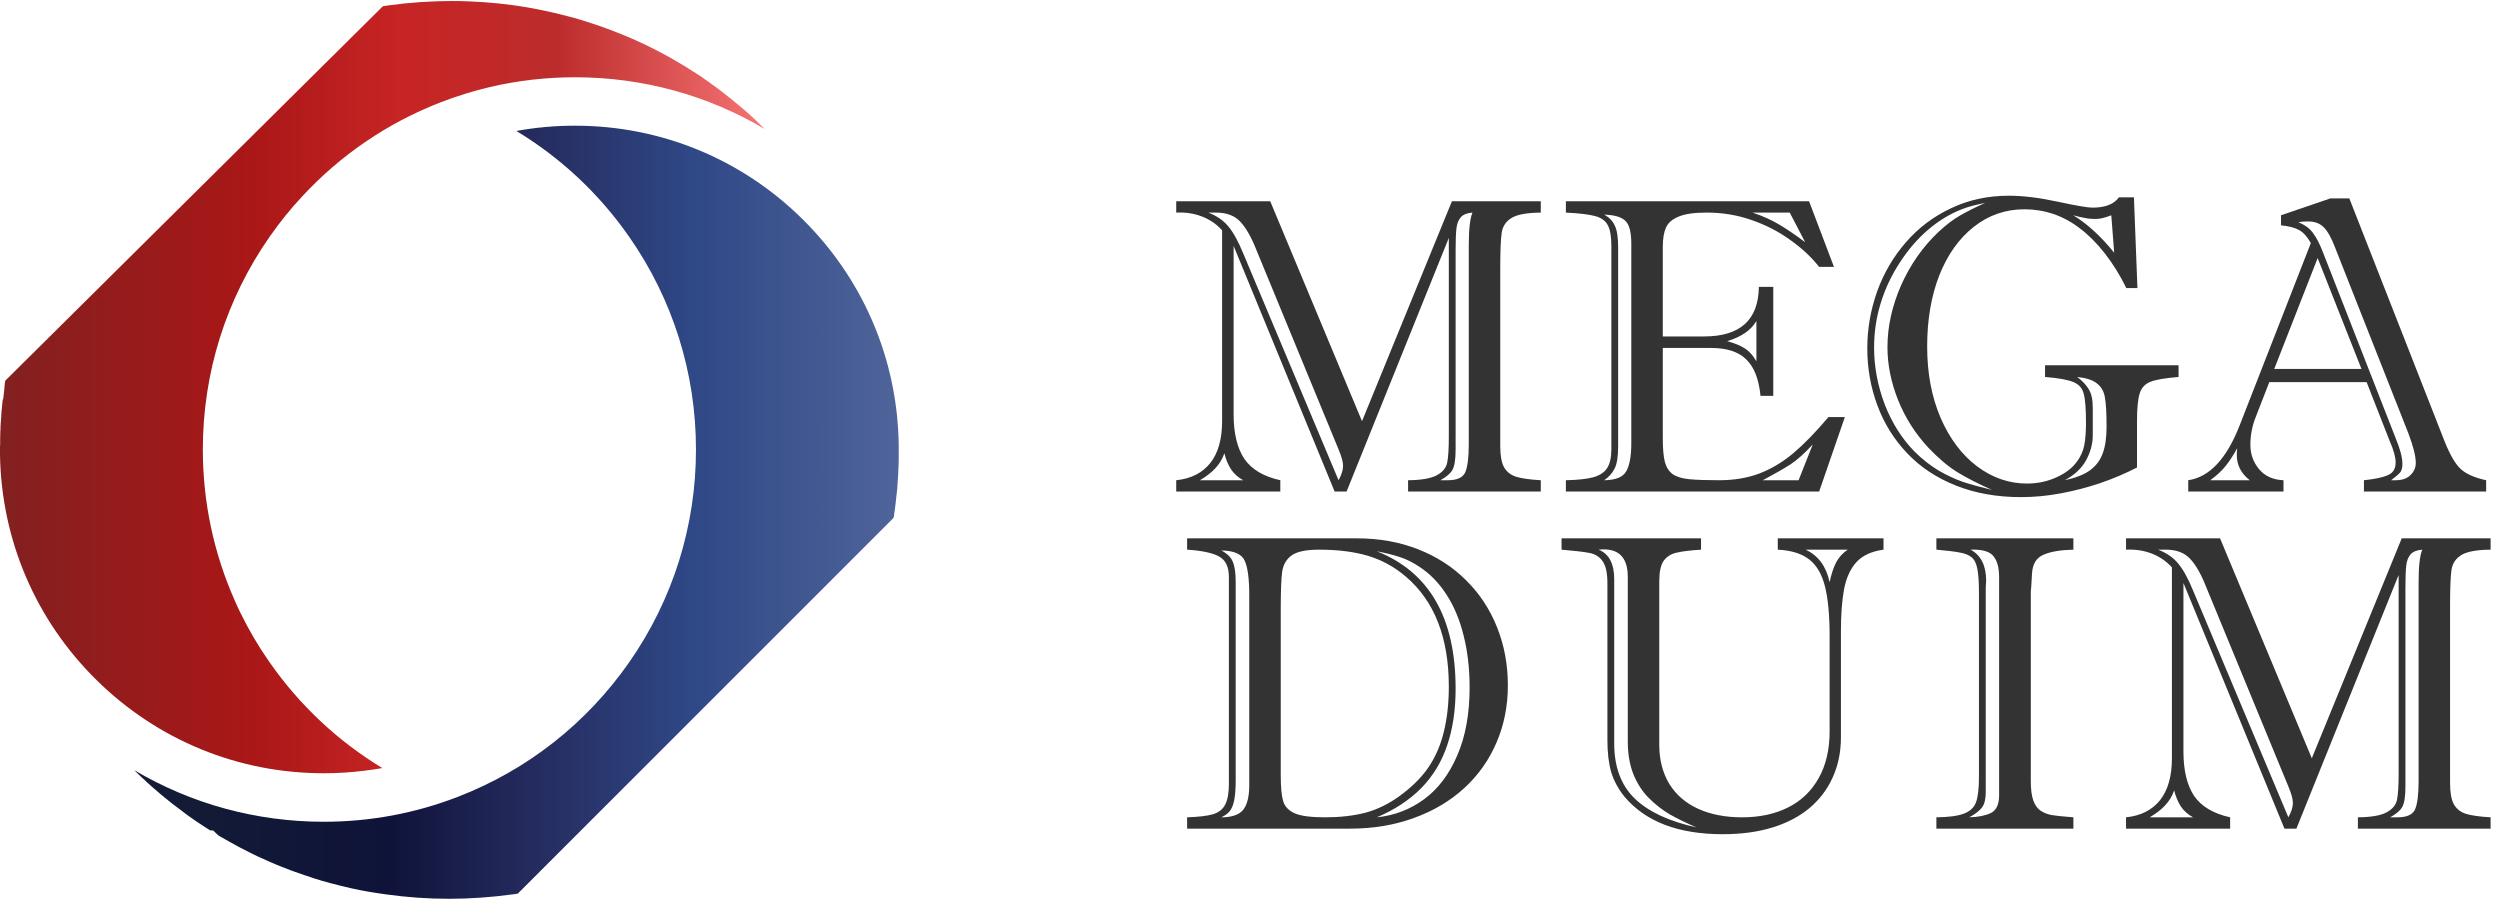 <?xml version="1.0" encoding="UTF-8"?> <svg xmlns="http://www.w3.org/2000/svg" width="178" height="64" viewBox="0 0 178 64" fill="none"><g clip-path="url(#clip0_267_12668)"><path d="M0.371 27.118V27.146L0.359 27.186C0.348 27.242 0.343 27.298 0.337 27.349V27.36C0.337 27.36 0.337 27.382 0.337 27.393C0.337 27.427 0.326 27.461 0.326 27.495L0.314 27.579V27.596L0.309 27.624V27.641V27.652V27.657V27.686V27.708V27.725C0.298 27.831 0.281 27.938 0.27 28.045C0.258 28.14 0.247 28.236 0.236 28.331C0.236 28.37 0.23 28.404 0.225 28.438H0.197V28.443C0.185 28.561 0.168 28.679 0.157 28.791C0.146 28.876 0.14 28.966 0.135 29.055V29.067L0.124 29.151C0.124 29.185 0.118 29.218 0.112 29.252C0.112 29.286 0.107 29.325 0.101 29.359C0.101 29.375 0.101 29.398 0.101 29.415C0.101 29.443 0.101 29.471 0.095 29.499C0.095 29.533 0.095 29.566 0.09 29.606C0.09 29.622 0.09 29.639 0.09 29.656C0.079 29.774 0.073 29.898 0.062 30.044H0.056C0.056 30.111 0.051 30.173 0.045 30.229C0.045 30.291 0.039 30.358 0.034 30.42V30.431V30.442H0.039C0.039 30.442 0.039 30.459 0.039 30.47C0.039 30.487 0.039 30.498 0.039 30.515V30.532H0.034V30.555C0.034 30.628 0.028 30.695 0.022 30.768C0.022 30.796 0.022 30.83 0.022 30.858C0.022 30.987 0.011 31.11 0.011 31.234C0.011 31.251 0.011 31.273 0.011 31.296V31.34C0.011 31.442 0.011 31.548 0.011 31.649V31.706V31.734H0V31.84C0 31.874 0 31.902 0 31.936C0 31.958 0 31.981 0 32.003C0 32.026 0 32.048 0 32.07C0 32.099 0 32.132 0 32.16V32.346C0.09 38.432 2.532 44.142 6.867 48.414C11.208 52.698 16.957 55.056 23.055 55.056C24.027 55.056 24.987 54.995 25.936 54.877C26.368 54.821 26.795 54.764 27.222 54.686C24.066 52.777 21.337 50.222 19.192 47.151C18.412 46.039 17.727 44.872 17.137 43.67C17.002 43.401 16.879 43.125 16.755 42.85C16.744 42.822 16.727 42.789 16.716 42.761C15.222 39.397 14.442 35.754 14.442 32.003C14.442 26.551 16.087 21.313 19.198 16.855C19.911 15.833 20.691 14.867 21.534 13.964C24.262 11.022 27.609 8.742 31.382 7.282C32.528 6.839 33.69 6.479 34.88 6.199C36.857 5.733 38.89 5.502 40.95 5.502C45.768 5.502 50.395 6.783 54.438 9.18C54.438 9.18 54.438 9.18 54.432 9.174C54.398 9.141 54.353 9.101 54.32 9.062C54.269 9.012 54.219 8.967 54.168 8.916C54.151 8.899 54.134 8.888 54.123 8.871L54.112 8.86L54.106 8.849C54.061 8.809 54.011 8.765 53.966 8.72C53.915 8.675 53.87 8.63 53.82 8.579V8.568L53.809 8.557C53.809 8.557 53.792 8.54 53.781 8.534C53.724 8.484 53.668 8.428 53.612 8.377L53.601 8.366L53.528 8.299C53.528 8.299 53.505 8.276 53.489 8.265C53.404 8.192 53.326 8.119 53.247 8.046C53.152 7.962 53.062 7.883 52.978 7.81C52.95 7.788 52.922 7.76 52.888 7.737C52.826 7.687 52.764 7.63 52.703 7.58L52.579 7.479L52.512 7.423L52.461 7.378L52.433 7.355C52.36 7.294 52.287 7.237 52.214 7.176L52.203 7.164L52.197 7.153H52.186C52.13 7.103 52.079 7.058 52.023 7.018C51.849 6.878 51.669 6.738 51.49 6.603V6.597C51.439 6.558 51.394 6.524 51.344 6.485L51.282 6.44L51.248 6.412C51.248 6.412 51.231 6.401 51.226 6.395C51.226 6.395 51.226 6.395 51.22 6.39L51.215 6.384L51.203 6.373L51.102 6.3L51.063 6.272L50.923 6.171C50.923 6.171 50.895 6.148 50.878 6.137C50.85 6.12 50.827 6.098 50.799 6.081L50.743 6.041C50.687 6.002 50.636 5.963 50.58 5.924C50.569 5.912 50.552 5.907 50.541 5.896L50.524 5.884L50.513 5.873C50.378 5.778 50.249 5.688 50.114 5.592C50.052 5.547 49.996 5.508 49.934 5.463C49.917 5.452 49.906 5.441 49.889 5.435C49.8 5.379 49.71 5.317 49.62 5.255C49.62 5.255 49.609 5.25 49.603 5.244H49.597H49.586C49.586 5.244 49.547 5.216 49.53 5.199C49.463 5.154 49.401 5.115 49.334 5.076H49.322V5.07H49.311C49.216 4.997 49.115 4.941 49.019 4.879H49.008V4.874L48.997 4.862C48.896 4.801 48.794 4.733 48.694 4.677L48.531 4.582C48.531 4.582 48.48 4.548 48.458 4.537C48.43 4.52 48.396 4.497 48.362 4.481H48.357C48.34 4.469 48.317 4.458 48.3 4.447C48.227 4.402 48.154 4.363 48.081 4.318L48.025 4.284C48.025 4.284 47.975 4.256 47.952 4.239C47.885 4.2 47.818 4.161 47.75 4.121C47.745 4.121 47.739 4.116 47.728 4.11C47.273 3.857 46.812 3.61 46.346 3.38C46.335 3.38 46.324 3.369 46.313 3.363H46.301C46.2 3.307 46.099 3.257 45.993 3.206L45.718 3.077C45.718 3.077 45.701 3.066 45.695 3.066C45.695 3.066 45.684 3.066 45.678 3.06H45.673C45.347 2.903 45.049 2.774 44.763 2.65H44.757L44.752 2.645H44.746H44.74C44.673 2.611 44.6 2.583 44.533 2.555L44.505 2.544L44.482 2.532L44.359 2.482C44.314 2.465 44.269 2.448 44.224 2.426C44.201 2.414 44.185 2.409 44.162 2.403C43.853 2.28 43.601 2.179 43.37 2.094L43.23 2.044H43.213L43.067 1.982C42.674 1.842 42.27 1.701 41.86 1.572C41.854 1.572 41.849 1.572 41.837 1.567C41.759 1.544 41.68 1.516 41.607 1.494C41.529 1.471 41.45 1.443 41.366 1.421C41.321 1.404 41.27 1.393 41.225 1.376C41.046 1.325 40.877 1.275 40.72 1.23H40.715H40.709C40.686 1.224 40.664 1.219 40.642 1.213C40.608 1.202 40.569 1.196 40.535 1.185H40.512L40.479 1.168C40.142 1.078 39.799 1 39.457 0.915C39.255 0.871 39.053 0.826 38.85 0.781C38.508 0.708 38.165 0.635 37.817 0.573C37.688 0.55 37.559 0.528 37.43 0.506H37.424C37.295 0.483 37.166 0.461 37.037 0.444C36.975 0.433 36.919 0.427 36.857 0.416C36.784 0.404 36.705 0.393 36.632 0.382C36.262 0.332 35.891 0.287 35.521 0.247C34.802 0.174 34.083 0.124 33.359 0.096C32.955 0.079 32.556 0.073 32.152 0.073C31.472 0.073 30.798 0.096 30.119 0.141C30.046 0.141 29.979 0.146 29.906 0.152C29.159 0.202 28.412 0.281 27.676 0.382C27.542 0.399 27.413 0.421 27.278 0.438C27.278 0.438 27.272 0.438 27.267 0.438L0.371 27.107V27.118Z" fill="url(#paint0_linear_267_12668)"></path><path d="M63.641 36.842V36.82L63.646 36.792C63.652 36.747 63.658 36.702 63.663 36.657V36.646V36.629V36.612C63.674 36.556 63.686 36.494 63.691 36.432V36.393L63.703 36.354C63.703 36.337 63.703 36.314 63.714 36.298L63.736 36.096L63.753 35.961C63.77 35.826 63.787 35.702 63.798 35.579V35.562C63.815 35.444 63.826 35.332 63.837 35.22C63.849 35.124 63.854 35.034 63.865 34.95L63.877 34.86C63.882 34.798 63.888 34.737 63.893 34.675V34.653V34.63C63.905 34.551 63.905 34.467 63.91 34.389V34.355C63.922 34.237 63.933 34.114 63.938 33.973V33.962C63.95 33.838 63.955 33.715 63.961 33.591V33.558V33.507V33.457C63.972 33.356 63.972 33.255 63.978 33.148C63.978 33.008 63.989 32.878 63.989 32.744V32.727V32.665C63.989 32.569 63.989 32.474 63.989 32.379V32.255C63.989 32.171 63.989 32.092 63.989 32.008C63.989 31.924 63.989 31.834 63.989 31.75V31.66C63.899 25.574 61.462 19.869 57.127 15.591C52.787 11.307 47.037 8.949 40.934 8.949C39.524 8.949 38.132 9.073 36.767 9.325C39.923 11.234 42.657 13.789 44.797 16.86C47.907 21.318 49.553 26.556 49.553 32.008C49.553 37.46 47.907 42.698 44.797 47.156C41.759 51.507 37.548 54.82 32.612 56.729C29.569 57.908 26.351 58.509 23.05 58.509C18.232 58.509 13.605 57.228 9.562 54.837H9.568L9.585 54.859L9.602 54.876C9.602 54.876 9.641 54.915 9.658 54.932L9.72 54.994C9.77 55.044 9.821 55.095 9.877 55.145L9.888 55.157L9.899 55.168C9.984 55.252 10.085 55.348 10.186 55.438L10.203 55.449L10.214 55.46C10.281 55.522 10.343 55.584 10.41 55.645L10.416 55.657C10.534 55.763 10.646 55.87 10.77 55.971H10.775L10.781 55.982C10.86 56.05 10.938 56.123 11.017 56.19L11.034 56.201L11.084 56.246L11.314 56.443L11.359 56.482L11.37 56.493C11.432 56.544 11.494 56.594 11.556 56.645L11.578 56.661L11.601 56.684C11.657 56.729 11.713 56.779 11.78 56.83L11.803 56.847L11.825 56.864C11.876 56.903 11.921 56.942 11.966 56.981L11.983 56.993L11.994 57.004C12.162 57.144 12.342 57.279 12.522 57.414C12.561 57.447 12.6 57.476 12.639 57.504C12.684 57.537 12.729 57.571 12.774 57.605C12.802 57.622 12.825 57.638 12.847 57.661L12.892 57.694C12.965 57.751 13.033 57.801 13.106 57.857L13.173 57.908C13.207 57.936 13.246 57.958 13.28 57.986L13.291 57.998L13.308 58.009C13.358 58.048 13.414 58.088 13.471 58.127L13.527 58.166C13.656 58.262 13.791 58.351 13.925 58.447H13.937L13.948 58.464C14.004 58.503 14.066 58.542 14.127 58.582L14.172 58.61L14.318 58.705L14.476 58.812C14.554 58.862 14.639 58.919 14.723 58.969C14.807 59.025 14.891 59.076 14.97 59.126H15.172L15.537 59.474C15.593 59.508 15.649 59.542 15.705 59.575C15.818 59.643 15.93 59.705 16.042 59.766H16.053L16.065 59.778C16.154 59.828 16.239 59.879 16.329 59.929C16.8 60.199 17.277 60.451 17.76 60.687C17.867 60.738 17.974 60.794 18.075 60.844C18.092 60.855 18.109 60.861 18.12 60.867C18.221 60.912 18.316 60.962 18.417 61.007C18.721 61.148 19.029 61.288 19.327 61.417H19.333H19.338C19.411 61.451 19.49 61.484 19.563 61.512C19.585 61.524 19.608 61.529 19.636 61.546C19.737 61.585 19.838 61.63 19.939 61.67C20.186 61.771 20.45 61.872 20.731 61.978H20.742L20.753 61.984C20.837 62.018 20.927 62.051 21.012 62.08H21.023L21.034 62.085C21.444 62.237 21.848 62.371 22.236 62.495H22.247L22.258 62.506C22.337 62.534 22.415 62.557 22.494 62.585H22.505H22.516C22.634 62.624 22.752 62.658 22.87 62.697L22.971 62.725C23.111 62.764 23.258 62.804 23.398 62.843C23.477 62.865 23.549 62.882 23.617 62.905H23.634C24.515 63.146 25.414 63.348 26.295 63.5H26.306H26.318C26.424 63.517 26.542 63.539 26.683 63.562H26.7C26.84 63.59 26.963 63.607 27.07 63.623H27.087H27.104C27.227 63.646 27.351 63.663 27.48 63.68H27.491C28.968 63.887 30.473 63.994 31.966 63.994C33.46 63.994 34.971 63.887 36.447 63.685H36.481C36.599 63.663 36.717 63.646 36.835 63.629H36.852H36.863L63.601 36.893C63.601 36.893 63.602 36.859 63.607 36.848L63.641 36.842Z" fill="url(#paint1_linear_267_12668)"></path></g><path d="M96.975 29.989L103.376 14.33H109.704V15.136C108.718 15.146 108.024 15.273 107.624 15.517C107.224 15.761 106.989 16.112 106.921 16.571C106.853 17.03 106.818 17.875 106.818 19.105V31.762C106.818 32.406 106.901 32.895 107.067 33.227C107.243 33.559 107.521 33.793 107.902 33.93C108.283 34.057 108.884 34.145 109.704 34.193V34.999H100.256V34.193C101.193 34.184 101.872 34.066 102.292 33.842C102.712 33.617 102.961 33.319 103.039 32.948C103.117 32.567 103.156 31.942 103.156 31.073V16.938L95.876 34.999H95.026L87.834 17.509V29.506C87.834 30.854 88.088 31.908 88.596 32.67C89.113 33.422 89.968 33.93 91.159 34.193V34.999H83.747V34.193C84.792 34.086 85.598 33.681 86.164 32.977C86.731 32.265 87.014 31.269 87.014 29.989V16.395C86.613 15.956 86.135 15.629 85.578 15.414C85.022 15.199 84.411 15.106 83.747 15.136V14.33H90.441L96.975 29.989ZM104.577 31.615V17.48C104.577 16.327 104.665 15.546 104.841 15.136C104.45 15.165 104.172 15.277 104.006 15.473C103.84 15.658 103.737 15.922 103.698 16.264C103.659 16.596 103.64 17.133 103.64 17.875V31.996C103.64 32.699 103.566 33.183 103.42 33.446C103.283 33.7 102.995 33.949 102.556 34.193H103.068C103.742 34.193 104.162 34.003 104.328 33.622C104.494 33.231 104.577 32.562 104.577 31.615ZM86.574 15.136H86.032C86.638 15.37 87.111 15.697 87.453 16.117C87.805 16.527 88.161 17.172 88.522 18.051L95.305 34.193C95.519 33.803 95.627 33.461 95.627 33.168C95.627 32.895 95.519 32.504 95.305 31.996L89.475 17.846C89.113 16.918 88.728 16.234 88.317 15.795C87.917 15.355 87.336 15.136 86.574 15.136ZM85.432 34.193H88.522C88.171 34.008 87.883 33.754 87.658 33.432C87.443 33.1 87.282 32.714 87.175 32.274C87.038 32.675 86.823 33.031 86.53 33.344C86.247 33.647 85.881 33.93 85.432 34.193Z" fill="#333333"></path><path d="M118.391 24.774V31.22C118.391 31.933 118.439 32.489 118.537 32.89C118.645 33.28 118.835 33.573 119.108 33.769C119.382 33.954 119.772 34.071 120.28 34.12C120.798 34.169 121.501 34.193 122.39 34.193C123.464 34.193 124.426 34.032 125.275 33.71C126.135 33.378 126.94 32.895 127.692 32.26C128.454 31.615 129.284 30.761 130.183 29.696H131.354L129.523 34.999H111.491V34.193C112.36 34.174 113.02 34.101 113.469 33.974C113.928 33.837 114.25 33.617 114.436 33.315C114.631 33.002 114.729 32.562 114.729 31.996V17.509C114.729 16.825 114.641 16.327 114.465 16.015C114.289 15.702 113.991 15.492 113.571 15.385C113.151 15.268 112.458 15.185 111.491 15.136V14.33H128.806L130.578 19.003H129.523C128.957 18.29 128.264 17.645 127.443 17.069C126.633 16.483 125.72 16.015 124.704 15.663C123.698 15.312 122.634 15.136 121.511 15.136C120.622 15.136 119.953 15.233 119.504 15.429C119.055 15.614 118.757 15.878 118.61 16.22C118.464 16.561 118.391 17.011 118.391 17.567V23.954H121.335C123.903 23.954 125.202 22.777 125.231 20.424H126.257V28.188H125.349C125.231 26.996 124.895 26.132 124.338 25.595C123.791 25.048 122.951 24.774 121.818 24.774H118.391ZM128.059 34.193L129.069 31.645C128.493 32.27 127.971 32.738 127.502 33.051C127.033 33.353 126.369 33.734 125.51 34.193H128.059ZM125.056 25.727V22.855C124.675 23.51 123.981 23.988 122.976 24.291C123.513 24.438 123.938 24.613 124.25 24.818C124.562 25.023 124.831 25.326 125.056 25.727ZM127.429 15.136H124.777C125.51 15.38 126.159 15.673 126.726 16.015C127.292 16.356 127.893 16.767 128.527 17.245L127.429 15.136ZM115.212 17.626V31.791C115.212 32.504 115.129 33.026 114.963 33.358C114.797 33.69 114.548 33.969 114.216 34.193C115.026 34.184 115.549 33.974 115.783 33.563C116.027 33.144 116.149 32.47 116.149 31.542V17.362C116.149 16.532 116.008 15.985 115.725 15.722C115.441 15.448 114.938 15.302 114.216 15.282C114.577 15.477 114.831 15.741 114.978 16.073C115.134 16.395 115.212 16.913 115.212 17.626Z" fill="#333333"></path><path d="M151.936 14.052L152.185 20.512H151.394C150.944 19.594 150.437 18.773 149.87 18.051C149.304 17.328 148.718 16.737 148.112 16.278C147.507 15.81 146.872 15.463 146.208 15.238C145.544 15.014 144.855 14.901 144.143 14.901C142.795 14.901 141.594 15.316 140.539 16.146C139.484 16.977 138.664 18.129 138.078 19.604C137.502 21.078 137.214 22.768 137.214 24.672C137.214 26.566 137.531 28.256 138.166 29.74C138.811 31.225 139.675 32.377 140.759 33.197C141.853 34.018 143.039 34.428 144.318 34.428C145.07 34.428 145.769 34.281 146.413 33.988C147.067 33.695 147.561 33.315 147.893 32.846C148.156 32.484 148.327 32.094 148.405 31.674C148.483 31.254 148.522 30.731 148.522 30.106C148.522 29.12 148.469 28.432 148.361 28.041C148.264 27.641 148.02 27.362 147.629 27.206C147.238 27.04 146.564 26.918 145.607 26.84V26.005H155.114V26.84C154.147 26.918 153.474 27.035 153.093 27.191C152.722 27.338 152.473 27.611 152.346 28.012C152.219 28.402 152.155 29.071 152.155 30.019V33.285C151.345 33.705 150.471 34.076 149.533 34.398C148.605 34.711 147.663 34.955 146.706 35.131C145.759 35.307 144.821 35.395 143.894 35.395C142.185 35.395 140.642 35.121 139.265 34.574C137.888 34.027 136.73 33.261 135.793 32.274C134.855 31.288 134.147 30.15 133.669 28.861C133.19 27.572 132.951 26.22 132.951 24.804C132.951 23.417 133.186 22.064 133.654 20.746C134.133 19.428 134.816 18.261 135.705 17.245C136.594 16.22 137.663 15.414 138.913 14.828C140.163 14.232 141.535 13.935 143.029 13.935C144.035 13.935 145.192 14.076 146.501 14.359C147.819 14.643 148.645 14.784 148.977 14.784C149.885 14.784 150.515 14.54 150.866 14.052H151.936ZM150.529 17.992L150.324 15.326C149.885 15.502 149.523 15.59 149.24 15.59C149.025 15.59 148.83 15.58 148.654 15.56C148.479 15.531 148.283 15.492 148.068 15.443C147.854 15.385 147.702 15.346 147.614 15.326C148.61 15.932 149.582 16.82 150.529 17.992ZM149.006 29.052V30.985C149.006 31.581 148.85 32.172 148.537 32.758C148.225 33.334 147.717 33.812 147.014 34.193C147.785 34.027 148.381 33.793 148.801 33.49C149.23 33.178 149.533 32.777 149.709 32.289C149.895 31.801 149.987 31.166 149.987 30.385C149.987 29.418 149.948 28.725 149.87 28.305C149.802 27.875 149.616 27.543 149.313 27.309C149.021 27.064 148.547 26.908 147.893 26.84C148.254 27.104 148.527 27.392 148.713 27.704C148.908 28.007 149.006 28.456 149.006 29.052ZM141.828 34.882C140.861 34.452 140.041 34.032 139.367 33.622C138.693 33.202 138.005 32.621 137.302 31.879C136.374 30.883 135.656 29.755 135.148 28.495C134.641 27.226 134.387 25.966 134.387 24.716C134.387 23.261 134.709 21.796 135.354 20.321C136.008 18.847 136.896 17.577 138.02 16.513C138.576 15.995 139.099 15.6 139.587 15.326C140.085 15.043 140.671 14.75 141.345 14.447C140.642 14.584 140.085 14.735 139.675 14.901C138.825 15.233 138.024 15.722 137.272 16.366C136.53 17.001 135.861 17.777 135.266 18.695C134.67 19.604 134.216 20.57 133.903 21.596C133.591 22.611 133.435 23.661 133.435 24.745C133.435 26.112 133.688 27.465 134.196 28.803C134.714 30.131 135.427 31.254 136.335 32.172C136.892 32.719 137.458 33.163 138.034 33.505C138.61 33.837 139.172 34.101 139.719 34.296C140.275 34.481 140.979 34.677 141.828 34.882Z" fill="#333333"></path><path d="M170.144 31.395L168.503 27.206H161.574L160.607 29.696C160.354 30.331 160.227 30.99 160.227 31.674C160.227 32.328 160.432 32.904 160.842 33.402C161.262 33.9 161.843 34.164 162.585 34.193V34.999H155.803V34.193C157.316 33.969 158.537 32.665 159.465 30.282L164.533 17.304C164.27 16.845 163.991 16.537 163.698 16.381C163.405 16.215 162.976 16.102 162.409 16.044V15.326L165.925 14.125H167.272L174.055 31.425C174.445 32.401 174.836 33.065 175.227 33.417C175.617 33.759 176.213 34.018 177.014 34.193V34.999H168.312V34.193C169.064 34.115 169.626 33.998 169.997 33.842C170.378 33.685 170.568 33.383 170.568 32.934C170.568 32.543 170.427 32.03 170.144 31.395ZM161.926 26.269H168.137L165.017 18.373L161.926 26.269ZM171.477 30.854L166.247 17.597C165.993 16.933 165.729 16.464 165.456 16.19C165.183 15.907 164.807 15.766 164.328 15.766C164.045 15.766 163.815 15.785 163.64 15.824C164.108 16.01 164.46 16.269 164.694 16.601C164.938 16.933 165.168 17.377 165.383 17.934L170.568 31.19C170.891 31.972 171.052 32.582 171.052 33.022C171.052 33.305 170.998 33.51 170.891 33.637C170.783 33.764 170.568 33.949 170.246 34.193H170.568C171.027 34.193 171.379 34.071 171.623 33.827C171.877 33.583 172.004 33.295 172.004 32.963C172.004 32.484 171.828 31.781 171.477 30.854ZM157.37 34.193H160.183C159.567 33.715 159.26 33.114 159.26 32.392C159.26 32.187 159.27 32.025 159.289 31.908C159.025 32.397 158.757 32.812 158.483 33.153C158.22 33.495 157.849 33.842 157.37 34.193Z" fill="#333333"></path><path d="M96.14 58.999H84.523V58.193C85.344 58.164 85.959 58.091 86.369 57.974C86.779 57.847 87.067 57.617 87.233 57.285C87.409 56.953 87.497 56.465 87.497 55.82V41.084C87.497 40.361 87.263 39.873 86.794 39.619C86.325 39.365 85.568 39.204 84.523 39.136V38.33H96.623C98.195 38.33 99.641 38.589 100.959 39.106C102.287 39.624 103.425 40.356 104.372 41.304C105.329 42.241 106.066 43.355 106.584 44.644C107.102 45.933 107.36 47.319 107.36 48.804C107.36 50.259 107.092 51.611 106.555 52.861C106.027 54.102 105.266 55.181 104.27 56.099C103.273 57.017 102.077 57.73 100.681 58.237C99.294 58.745 97.78 58.999 96.14 58.999ZM88.947 55.908V42.373C88.947 41.211 88.84 40.395 88.625 39.927C88.41 39.448 87.853 39.204 86.955 39.194C87.375 39.409 87.648 39.678 87.775 40C87.912 40.312 87.981 40.796 87.981 41.45V55.542C87.981 56.148 87.946 56.621 87.878 56.963C87.81 57.305 87.707 57.563 87.57 57.739C87.434 57.915 87.228 58.066 86.955 58.193C87.697 58.193 88.215 58.018 88.508 57.666C88.801 57.305 88.947 56.719 88.947 55.908ZM91.189 43.369V55.19C91.189 56.04 91.247 56.66 91.364 57.051C91.481 57.432 91.76 57.72 92.199 57.915C92.639 58.101 93.352 58.193 94.338 58.193C95.402 58.193 96.355 58.086 97.194 57.871C98.034 57.647 98.835 57.261 99.597 56.714C100.495 56.069 101.198 55.376 101.706 54.634C102.214 53.882 102.58 53.032 102.805 52.085C103.039 51.128 103.156 50.063 103.156 48.892C103.156 45.405 102.136 42.793 100.095 41.055C99.284 40.361 98.386 39.868 97.399 39.575C96.413 39.282 95.251 39.136 93.913 39.136C92.995 39.136 92.346 39.273 91.965 39.546C91.594 39.81 91.369 40.195 91.291 40.703C91.223 41.201 91.189 42.09 91.189 43.369ZM98.029 58.193C99.279 58.066 100.402 57.637 101.398 56.904C102.395 56.172 103.181 55.132 103.757 53.784C104.343 52.437 104.636 50.825 104.636 48.95C104.636 47.602 104.494 46.372 104.211 45.259C103.938 44.145 103.532 43.174 102.995 42.344C102.458 41.504 101.804 40.835 101.032 40.337C100.583 40.034 100.114 39.805 99.626 39.648C99.138 39.492 98.606 39.36 98.029 39.253C101.77 40.727 103.64 43.989 103.64 49.038C103.64 50.552 103.439 51.895 103.039 53.066C102.648 54.238 102.033 55.254 101.193 56.113C100.354 56.963 99.299 57.656 98.029 58.193Z" fill="#333333"></path><path d="M114.448 52.7V41.538C114.448 40.806 114.336 40.283 114.112 39.971C113.897 39.648 113.584 39.448 113.174 39.37C112.774 39.292 112.11 39.214 111.182 39.136V38.33H121.113V39.136C120.332 39.185 119.746 39.258 119.356 39.355C118.965 39.443 118.662 39.639 118.447 39.941C118.242 40.244 118.14 40.727 118.14 41.392V53.023C118.14 54.097 118.379 55.029 118.858 55.82C119.346 56.602 120.034 57.192 120.923 57.593C121.812 57.993 122.847 58.193 124.029 58.193C125.269 58.193 126.353 57.964 127.28 57.505C128.218 57.046 128.95 56.352 129.478 55.425C130.005 54.497 130.269 53.379 130.269 52.07V45.317C130.269 43.794 130.156 42.598 129.932 41.728C129.707 40.859 129.331 40.225 128.804 39.824C128.277 39.414 127.534 39.185 126.577 39.136V38.33H134.107V39.136C133.247 39.253 132.598 39.556 132.158 40.044C131.729 40.532 131.441 41.177 131.294 41.977C131.148 42.769 131.074 43.75 131.074 44.922V52.495C131.074 53.54 130.879 54.492 130.488 55.352C130.108 56.201 129.551 56.934 128.819 57.549C128.086 58.154 127.202 58.613 126.167 58.926C125.142 59.238 123.97 59.395 122.652 59.395C119.507 59.395 117.183 58.511 115.679 56.743C115.22 56.177 114.898 55.581 114.712 54.956C114.536 54.331 114.448 53.579 114.448 52.7ZM115.899 52.788V41.084C115.899 39.639 115.205 38.989 113.819 39.136C114.561 39.429 114.932 40.132 114.932 41.245V52.935C114.932 54.605 115.42 55.913 116.397 56.86C117.373 57.798 118.838 58.481 120.791 58.911C120.039 58.589 119.4 58.276 118.872 57.974C118.345 57.661 117.852 57.275 117.393 56.816C116.934 56.357 116.568 55.791 116.294 55.117C116.03 54.443 115.899 53.667 115.899 52.788ZM131.558 39.136H128.555C129.453 39.546 130.025 40.317 130.269 41.45C130.386 40.894 130.537 40.43 130.723 40.059C130.918 39.688 131.196 39.38 131.558 39.136Z" fill="#333333"></path><path d="M137.87 38.33H147.625V39.136C146.707 39.155 145.995 39.277 145.487 39.502C144.989 39.717 144.72 40.156 144.681 40.82C144.662 41.23 144.642 41.558 144.622 41.802C144.603 42.036 144.593 42.139 144.593 42.109V55.615C144.593 56.191 144.652 56.65 144.769 56.992C144.896 57.334 145.072 57.578 145.296 57.725C145.521 57.871 145.78 57.974 146.073 58.032C146.366 58.081 146.883 58.135 147.625 58.193V58.999H137.87V58.193C138.739 58.184 139.393 58.096 139.832 57.93C140.282 57.754 140.57 57.48 140.697 57.109C140.833 56.728 140.902 56.128 140.902 55.308V42.227C140.902 41.445 140.863 40.869 140.785 40.498C140.716 40.117 140.579 39.844 140.374 39.678C140.169 39.512 139.891 39.399 139.539 39.341C139.198 39.273 138.641 39.204 137.87 39.136V38.33ZM141.385 41.802V56.392C141.385 56.89 141.297 57.256 141.121 57.49C140.946 57.725 140.643 57.959 140.213 58.193C140.848 58.174 141.361 58.071 141.751 57.886C142.142 57.69 142.337 57.27 142.337 56.626V41.084C142.337 40.42 142.201 39.922 141.927 39.59C141.654 39.258 141.112 39.106 140.301 39.136C141.043 39.526 141.414 40.269 141.414 41.362C141.414 41.44 141.41 41.514 141.4 41.582C141.4 41.65 141.395 41.724 141.385 41.802Z" fill="#333333"></path><path d="M164.601 53.989L171.003 38.33H177.331V39.136C176.344 39.145 175.651 39.273 175.251 39.517C174.85 39.761 174.616 40.112 174.547 40.571C174.479 41.03 174.445 41.875 174.445 43.105V55.762C174.445 56.406 174.528 56.895 174.694 57.227C174.87 57.559 175.148 57.793 175.529 57.93C175.91 58.057 176.51 58.145 177.331 58.193V58.999H167.882V58.193C168.82 58.184 169.499 58.066 169.919 57.842C170.338 57.617 170.588 57.319 170.666 56.948C170.744 56.567 170.783 55.942 170.783 55.073V40.938L163.503 58.999H162.653L155.461 41.509V53.506C155.461 54.853 155.714 55.908 156.222 56.67C156.74 57.422 157.594 57.93 158.786 58.193V58.999H151.374V58.193C152.419 58.086 153.224 57.681 153.791 56.977C154.357 56.265 154.64 55.269 154.64 53.989V40.395C154.24 39.956 153.761 39.629 153.205 39.414C152.648 39.199 152.038 39.106 151.374 39.136V38.33H158.068L164.601 53.989ZM172.204 55.615V41.48C172.204 40.327 172.292 39.546 172.467 39.136C172.077 39.165 171.798 39.277 171.632 39.473C171.466 39.658 171.364 39.922 171.325 40.264C171.286 40.596 171.266 41.133 171.266 41.875V55.996C171.266 56.699 171.193 57.183 171.046 57.446C170.91 57.7 170.622 57.949 170.182 58.193H170.695C171.369 58.193 171.789 58.003 171.955 57.622C172.121 57.231 172.204 56.562 172.204 55.615ZM154.201 39.136H153.659C154.264 39.37 154.738 39.697 155.08 40.117C155.431 40.527 155.788 41.172 156.149 42.051L162.931 58.193C163.146 57.803 163.254 57.461 163.254 57.168C163.254 56.895 163.146 56.504 162.931 55.996L157.101 41.846C156.74 40.918 156.354 40.234 155.944 39.795C155.544 39.355 154.963 39.136 154.201 39.136ZM153.058 58.193H156.149C155.797 58.008 155.509 57.754 155.285 57.432C155.07 57.1 154.909 56.714 154.801 56.274C154.665 56.675 154.45 57.031 154.157 57.344C153.874 57.647 153.507 57.93 153.058 58.193Z" fill="#333333"></path><defs><linearGradient id="paint0_linear_267_12668" x1="0" y1="27.528" x2="54.426" y2="27.528" gradientUnits="userSpaceOnUse"><stop stop-color="#822020"></stop><stop offset="0.33" stop-color="#AA1717"></stop><stop offset="0.52" stop-color="#C72424"></stop><stop offset="0.73" stop-color="#BD2C2C"></stop><stop offset="1" stop-color="#F57474"></stop></linearGradient><linearGradient id="paint1_linear_267_12668" x1="9.574" y1="36.472" x2="64" y2="36.472" gradientUnits="userSpaceOnUse"><stop stop-color="#141D35"></stop><stop offset="0.33" stop-color="#0F1339"></stop><stop offset="0.52" stop-color="#252B5E"></stop><stop offset="0.73" stop-color="#2F4886"></stop><stop offset="1" stop-color="#4F649A"></stop></linearGradient><clipPath id="clip0_267_12668"><rect width="64" height="64" fill="white"></rect></clipPath></defs></svg> 